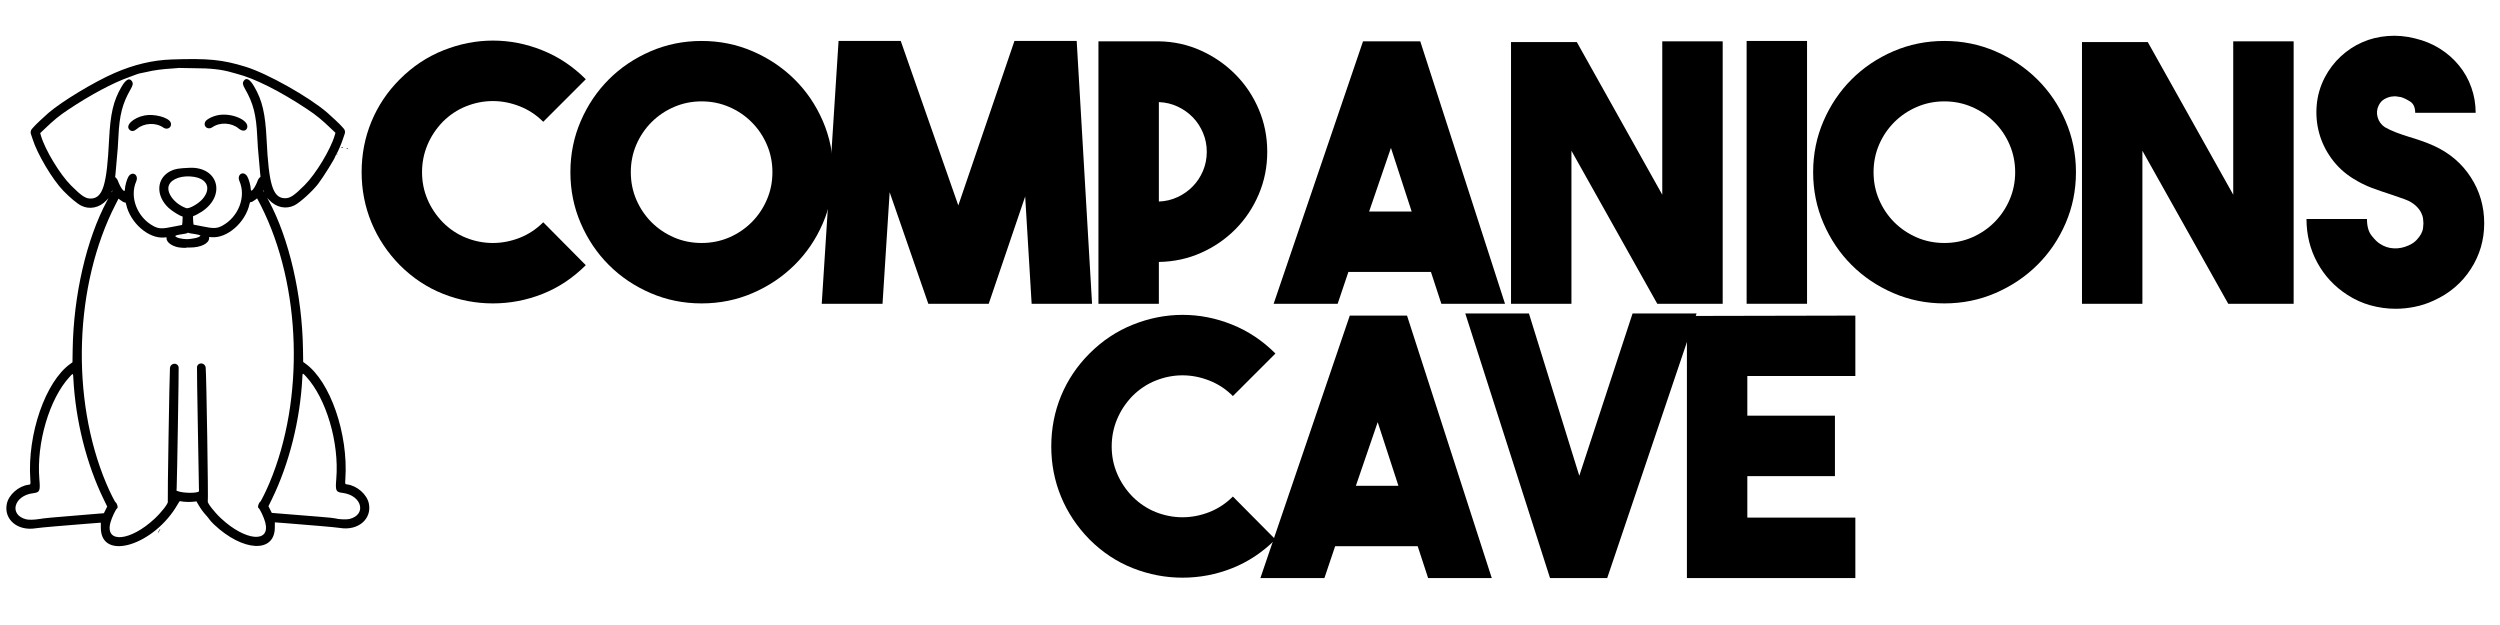 <svg xmlns="http://www.w3.org/2000/svg" xmlns:xlink="http://www.w3.org/1999/xlink" width="1000" zoomAndPan="magnify" viewBox="0 0 750 187.5" height="250" preserveAspectRatio="xMidYMid meet" version="1.0"><defs><g/><clipPath id="d39799c35a"><path d="M 1 17.473 L 111 17.473 L 111 164 L 1 164 Z M 1 17.473 " clip-rule="nonzero"/></clipPath></defs><g fill="#000000" fill-opacity="1"><g transform="translate(109.768, 91.131)"><g><path d="M 38.078 -0.109 C 33.004 -0.109 28.051 -1.055 23.219 -2.953 C 18.395 -4.848 14.051 -7.723 10.188 -11.578 C 6.469 -15.367 3.625 -19.641 1.656 -24.391 C -0.301 -29.148 -1.281 -34.176 -1.281 -39.469 C -1.281 -44.832 -0.301 -49.891 1.656 -54.641 C 3.625 -59.398 6.469 -63.641 10.188 -67.359 C 14.051 -71.223 18.414 -74.117 23.281 -76.047 C 28.145 -77.984 33.094 -78.953 38.125 -78.953 C 43.164 -78.953 48.098 -77.984 52.922 -76.047 C 57.754 -74.117 62.102 -71.223 65.969 -67.359 L 53.203 -54.594 C 51.129 -56.664 48.77 -58.219 46.125 -59.25 C 43.477 -60.289 40.797 -60.812 38.078 -60.812 C 35.359 -60.812 32.691 -60.289 30.078 -59.25 C 27.473 -58.219 25.133 -56.664 23.062 -54.594 C 21.062 -52.52 19.523 -50.195 18.453 -47.625 C 17.379 -45.051 16.844 -42.332 16.844 -39.469 C 16.844 -36.613 17.379 -33.914 18.453 -31.375 C 19.523 -28.832 21.062 -26.523 23.062 -24.453 C 25.133 -22.379 27.473 -20.82 30.078 -19.781 C 32.691 -18.75 35.359 -18.234 38.078 -18.234 C 40.797 -18.234 43.477 -18.75 46.125 -19.781 C 48.77 -20.82 51.129 -22.379 53.203 -24.453 L 65.969 -11.578 C 62.102 -7.723 57.773 -4.848 52.984 -2.953 C 48.191 -1.055 43.223 -0.109 38.078 -0.109 Z M 38.078 -0.109 "/></g></g></g><g fill="#000000" fill-opacity="1"><g transform="translate(171.119, 91.131)"><g><path d="M 39.359 -78.844 C 44.797 -78.844 49.91 -77.805 54.703 -75.734 C 59.492 -73.66 63.676 -70.852 67.25 -67.312 C 70.832 -63.77 73.66 -59.602 75.734 -54.812 C 77.805 -50.02 78.844 -44.906 78.844 -39.469 C 78.844 -34.039 77.805 -28.93 75.734 -24.141 C 73.66 -19.348 70.832 -15.18 67.25 -11.641 C 63.676 -8.098 59.492 -5.289 54.703 -3.219 C 49.91 -1.145 44.797 -0.109 39.359 -0.109 C 33.93 -0.109 28.82 -1.145 24.031 -3.219 C 19.238 -5.289 15.07 -8.098 11.531 -11.641 C 7.988 -15.18 5.18 -19.348 3.109 -24.141 C 1.035 -28.93 0 -34.039 0 -39.469 C 0 -44.906 1.035 -50.02 3.109 -54.812 C 5.18 -59.602 7.988 -63.77 11.531 -67.312 C 15.07 -70.852 19.238 -73.66 24.031 -75.734 C 28.82 -77.805 33.93 -78.844 39.359 -78.844 Z M 39.359 -18.234 C 42.297 -18.234 45.051 -18.785 47.625 -19.891 C 50.195 -21.004 52.445 -22.523 54.375 -24.453 C 56.312 -26.391 57.832 -28.645 58.938 -31.219 C 60.051 -33.789 60.609 -36.539 60.609 -39.469 C 60.609 -42.406 60.051 -45.16 58.938 -47.734 C 57.832 -50.305 56.312 -52.555 54.375 -54.484 C 52.445 -56.422 50.195 -57.941 47.625 -59.047 C 45.051 -60.16 42.297 -60.719 39.359 -60.719 C 36.43 -60.719 33.68 -60.16 31.109 -59.047 C 28.535 -57.941 26.281 -56.422 24.344 -54.484 C 22.414 -52.555 20.895 -50.305 19.781 -47.734 C 18.676 -45.16 18.125 -42.406 18.125 -39.469 C 18.125 -36.539 18.676 -33.789 19.781 -31.219 C 20.895 -28.645 22.414 -26.391 24.344 -24.453 C 26.281 -22.523 28.535 -21.004 31.109 -19.891 C 33.68 -18.785 36.43 -18.234 39.359 -18.234 Z M 39.359 -18.234 "/></g></g></g><g fill="#000000" fill-opacity="1"><g transform="translate(246.413, 91.131)"><g><path d="M 57.922 -78.844 L 76.594 -78.844 L 81.203 0 L 63.078 0 L 61.141 -32.188 L 50.203 0 L 32.078 0 L 20.484 -33.469 L 18.344 0 L 0.109 0 L 5.156 -78.844 L 23.812 -78.844 L 41.078 -29.5 Z M 57.922 -78.844 "/></g></g></g><g fill="#000000" fill-opacity="1"><g transform="translate(324.174, 91.131)"><g><path d="M 56 -45.594 C 56 -41.082 55.156 -36.844 53.469 -32.875 C 51.789 -28.906 49.469 -25.414 46.5 -22.406 C 43.531 -19.406 40.078 -17.031 36.141 -15.281 C 32.211 -13.531 27.992 -12.617 23.484 -12.547 L 23.484 0 L 5.359 0 L 5.359 -78.734 L 23.484 -78.734 C 27.992 -78.66 32.211 -77.727 36.141 -75.938 C 40.078 -74.156 43.531 -71.758 46.5 -68.75 C 49.469 -65.75 51.789 -62.266 53.469 -58.297 C 55.156 -54.328 56 -50.094 56 -45.594 Z M 23.484 -30.672 C 25.492 -30.742 27.375 -31.191 29.125 -32.016 C 30.875 -32.836 32.391 -33.91 33.672 -35.234 C 34.961 -36.555 35.984 -38.109 36.734 -39.891 C 37.484 -41.68 37.859 -43.582 37.859 -45.594 C 37.859 -47.594 37.484 -49.484 36.734 -51.266 C 35.984 -53.055 34.961 -54.613 33.672 -55.938 C 32.391 -57.258 30.875 -58.332 29.125 -59.156 C 27.375 -59.977 25.492 -60.426 23.484 -60.5 Z M 23.484 -30.672 "/></g></g></g><g fill="#000000" fill-opacity="1"><g transform="translate(381.985, 91.131)"><g><path d="M 50.422 0 L 47.297 -9.547 L 22.531 -9.547 L 19.312 0 L 0.109 0 L 26.922 -78.734 L 44.094 -78.734 L 69.516 0 Z M 28.75 -27.672 L 41.516 -27.672 L 35.297 -46.766 Z M 28.75 -27.672 "/></g></g></g><g fill="#000000" fill-opacity="1"><g transform="translate(447.947, 91.131)"><g><path d="M 50.734 -78.734 L 68.859 -78.734 L 68.859 0 L 49.234 0 L 23.484 -45.906 L 23.484 0 L 5.359 0 L 5.359 -78.516 L 25.094 -78.516 L 50.734 -32.719 Z M 50.734 -78.734 "/></g></g></g><g fill="#000000" fill-opacity="1"><g transform="translate(518.629, 91.131)"><g><path d="M 23.484 0 L 5.359 0 L 5.359 -78.844 L 23.484 -78.844 Z M 23.484 0 "/></g></g></g><g fill="#000000" fill-opacity="1"><g transform="translate(543.942, 91.131)"><g><path d="M 39.359 -78.844 C 44.797 -78.844 49.91 -77.805 54.703 -75.734 C 59.492 -73.66 63.676 -70.852 67.25 -67.312 C 70.832 -63.77 73.66 -59.602 75.734 -54.812 C 77.805 -50.02 78.844 -44.906 78.844 -39.469 C 78.844 -34.039 77.805 -28.93 75.734 -24.141 C 73.66 -19.348 70.832 -15.18 67.25 -11.641 C 63.676 -8.098 59.492 -5.289 54.703 -3.219 C 49.91 -1.145 44.797 -0.109 39.359 -0.109 C 33.93 -0.109 28.82 -1.145 24.031 -3.219 C 19.238 -5.289 15.07 -8.098 11.531 -11.641 C 7.988 -15.18 5.18 -19.348 3.109 -24.141 C 1.035 -28.93 0 -34.039 0 -39.469 C 0 -44.906 1.035 -50.02 3.109 -54.812 C 5.18 -59.602 7.988 -63.77 11.531 -67.312 C 15.07 -70.852 19.238 -73.66 24.031 -75.734 C 28.82 -77.805 33.93 -78.844 39.359 -78.844 Z M 39.359 -18.234 C 42.297 -18.234 45.051 -18.785 47.625 -19.891 C 50.195 -21.004 52.445 -22.523 54.375 -24.453 C 56.312 -26.391 57.832 -28.645 58.938 -31.219 C 60.051 -33.789 60.609 -36.539 60.609 -39.469 C 60.609 -42.406 60.051 -45.16 58.938 -47.734 C 57.832 -50.305 56.312 -52.555 54.375 -54.484 C 52.445 -56.422 50.195 -57.941 47.625 -59.047 C 45.051 -60.16 42.297 -60.719 39.359 -60.719 C 36.43 -60.719 33.68 -60.16 31.109 -59.047 C 28.535 -57.941 26.281 -56.422 24.344 -54.484 C 22.414 -52.555 20.895 -50.305 19.781 -47.734 C 18.676 -45.16 18.125 -42.406 18.125 -39.469 C 18.125 -36.539 18.676 -33.789 19.781 -31.219 C 20.895 -28.645 22.414 -26.391 24.344 -24.453 C 26.281 -22.523 28.535 -21.004 31.109 -19.891 C 33.68 -18.785 36.43 -18.234 39.359 -18.234 Z M 39.359 -18.234 "/></g></g></g><g fill="#000000" fill-opacity="1"><g transform="translate(619.236, 91.131)"><g><path d="M 50.734 -78.734 L 68.859 -78.734 L 68.859 0 L 49.234 0 L 23.484 -45.906 L 23.484 0 L 5.359 0 L 5.359 -78.516 L 25.094 -78.516 L 50.734 -32.719 Z M 50.734 -78.734 "/></g></g></g><g fill="#000000" fill-opacity="1"><g transform="translate(689.918, 91.131)"><g><path d="M 28.75 1.5 C 26.25 1.5 23.766 1.16 21.297 0.484 C 18.828 -0.191 16.484 -1.25 14.266 -2.688 C 10.398 -5.188 7.395 -8.422 5.25 -12.391 C 3.102 -16.359 2.031 -20.703 2.031 -25.422 L 20.172 -25.422 C 20.172 -23.273 20.633 -21.613 21.562 -20.438 C 22.488 -19.258 23.312 -18.453 24.031 -18.016 C 25.312 -17.16 26.703 -16.695 28.203 -16.625 C 29.711 -16.551 31.18 -16.836 32.609 -17.484 C 33.609 -17.91 34.41 -18.445 35.016 -19.094 C 35.629 -19.738 36.098 -20.363 36.422 -20.969 C 36.742 -21.57 36.938 -22.16 37 -22.734 C 37.07 -23.305 37.109 -23.773 37.109 -24.141 C 37.109 -24.492 37.07 -24.957 37 -25.531 C 36.938 -26.102 36.742 -26.707 36.422 -27.344 C 36.098 -27.988 35.629 -28.613 35.016 -29.219 C 34.41 -29.832 33.609 -30.391 32.609 -30.891 C 31.816 -31.242 30.973 -31.562 30.078 -31.844 C 29.191 -32.133 28.25 -32.461 27.25 -32.828 C 25.457 -33.398 23.594 -34.039 21.656 -34.75 C 19.727 -35.469 17.801 -36.438 15.875 -37.656 C 13.375 -39.227 11.266 -41.191 9.547 -43.547 C 7.828 -45.91 6.594 -48.445 5.844 -51.156 C 5.094 -53.875 4.844 -56.68 5.094 -59.578 C 5.344 -62.484 6.148 -65.258 7.516 -67.906 C 8.797 -70.332 10.398 -72.438 12.328 -74.219 C 14.266 -76.008 16.41 -77.422 18.766 -78.453 C 21.129 -79.492 23.672 -80.117 26.391 -80.328 C 29.109 -80.547 31.859 -80.301 34.641 -79.594 C 37.359 -78.945 39.828 -77.926 42.047 -76.531 C 44.266 -75.133 46.176 -73.453 47.781 -71.484 C 49.395 -69.523 50.629 -67.328 51.484 -64.891 C 52.348 -62.461 52.781 -59.926 52.781 -57.281 L 34.641 -57.281 C 34.641 -58.926 34.117 -60.066 33.078 -60.703 C 32.047 -61.348 31.141 -61.781 30.359 -62 C 30.211 -62 29.867 -62.051 29.328 -62.156 C 28.797 -62.27 28.191 -62.27 27.516 -62.156 C 26.836 -62.051 26.141 -61.801 25.422 -61.406 C 24.703 -61.008 24.129 -60.383 23.703 -59.531 C 23.129 -58.383 23.02 -57.188 23.375 -55.938 C 23.738 -54.688 24.457 -53.703 25.531 -52.984 C 26.531 -52.41 27.633 -51.891 28.844 -51.422 C 30.062 -50.961 31.352 -50.52 32.719 -50.094 C 33.938 -49.738 35.172 -49.344 36.422 -48.906 C 37.672 -48.477 38.938 -47.977 40.219 -47.406 C 44.938 -45.258 48.633 -42.113 51.312 -37.969 C 54 -33.82 55.344 -29.211 55.344 -24.141 C 55.344 -19.129 54 -14.551 51.312 -10.406 C 48.633 -6.258 44.938 -3.113 40.219 -0.969 C 38.363 -0.102 36.469 0.52 34.531 0.906 C 32.602 1.301 30.676 1.5 28.75 1.5 Z M 28.75 1.5 "/></g></g></g><g fill="#000000" fill-opacity="1"><g transform="translate(743.972, 91.131)"><g/></g></g><g fill="#000000" fill-opacity="1"><g transform="translate(316.662, 173.412)"><g><path d="M 38.078 -0.109 C 33.004 -0.109 28.051 -1.055 23.219 -2.953 C 18.395 -4.848 14.051 -7.723 10.188 -11.578 C 6.469 -15.367 3.625 -19.641 1.656 -24.391 C -0.301 -29.148 -1.281 -34.176 -1.281 -39.469 C -1.281 -44.832 -0.301 -49.891 1.656 -54.641 C 3.625 -59.398 6.469 -63.641 10.188 -67.359 C 14.051 -71.223 18.414 -74.117 23.281 -76.047 C 28.145 -77.984 33.094 -78.953 38.125 -78.953 C 43.164 -78.953 48.098 -77.984 52.922 -76.047 C 57.754 -74.117 62.102 -71.223 65.969 -67.359 L 53.203 -54.594 C 51.129 -56.664 48.77 -58.219 46.125 -59.25 C 43.477 -60.289 40.797 -60.812 38.078 -60.812 C 35.359 -60.812 32.691 -60.289 30.078 -59.25 C 27.473 -58.219 25.133 -56.664 23.062 -54.594 C 21.062 -52.52 19.523 -50.195 18.453 -47.625 C 17.379 -45.051 16.844 -42.332 16.844 -39.469 C 16.844 -36.613 17.379 -33.914 18.453 -31.375 C 19.523 -28.832 21.062 -26.523 23.062 -24.453 C 25.133 -22.379 27.473 -20.82 30.078 -19.781 C 32.691 -18.75 35.359 -18.234 38.078 -18.234 C 40.797 -18.234 43.477 -18.75 46.125 -19.781 C 48.77 -20.82 51.129 -22.379 53.203 -24.453 L 65.969 -11.578 C 62.102 -7.723 57.773 -4.848 52.984 -2.953 C 48.191 -1.055 43.223 -0.109 38.078 -0.109 Z M 38.078 -0.109 "/></g></g></g><g fill="#000000" fill-opacity="1"><g transform="translate(378.012, 173.412)"><g><path d="M 50.422 0 L 47.297 -9.547 L 22.531 -9.547 L 19.312 0 L 0.109 0 L 26.922 -78.734 L 44.094 -78.734 L 69.516 0 Z M 28.75 -27.672 L 41.516 -27.672 L 35.297 -46.766 Z M 28.75 -27.672 "/></g></g></g><g fill="#000000" fill-opacity="1"><g transform="translate(443.975, 173.412)"><g><path d="M 45.797 -79.375 L 65 -79.375 L 38.188 0 L 21.031 0 L -4.391 -79.375 L 14.703 -79.375 L 29.812 -30.672 Z M 45.797 -79.375 "/></g></g></g><g fill="#000000" fill-opacity="1"><g transform="translate(500.714, 173.412)"><g><path d="M 55.891 -60.609 L 23.484 -60.609 L 23.484 -48.703 L 49.766 -48.703 L 49.766 -30.578 L 23.484 -30.578 L 23.484 -18.125 L 55.891 -18.125 L 55.891 0 L 5.359 0 L 5.359 -78.625 L 55.891 -78.734 Z M 55.891 -60.609 "/></g></g></g><g clip-path="url(#d39799c35a)"><path fill="#000000" d="M 51.508 17.84 C 45.812 18.031 40.168 19.375 34.332 21.918 C 28.176 24.602 18.637 30.363 14.555 33.863 C 13.309 34.934 10.641 37.453 10.266 37.914 C 10.094 38.129 9.801 38.449 9.617 38.629 C 9.16 39.074 9.055 39.875 9.371 40.488 C 9.418 40.574 9.594 41.098 9.762 41.652 C 11.113 46.09 15.707 53.836 19.008 57.242 C 20.969 59.262 23.164 61.094 24.348 61.691 C 26.871 62.965 29.84 62.348 31.93 60.109 L 32.547 59.449 L 32.105 60.266 C 25.957 71.664 22.047 88.598 21.801 104.883 L 21.742 108.688 L 21.055 109.184 C 13.621 114.52 8.168 130.281 9.09 143.785 C 9.199 145.402 9.223 145.336 8.504 145.43 C 5.574 145.82 2.633 148.406 2.055 151.105 C 1.047 155.805 5.27 159.395 10.73 158.48 C 11.395 158.367 14.121 158.102 16.785 157.883 C 19.445 157.668 23.438 157.34 25.652 157.156 C 27.867 156.969 29.805 156.82 29.961 156.82 L 30.246 156.82 L 30.25 158.344 C 30.277 168.555 46.305 163.609 53.348 151.219 C 53.852 150.336 53.871 150.312 54.16 150.371 C 55.414 150.621 57.09 150.656 58.516 150.461 L 58.934 150.406 L 59.398 151.215 C 60.223 152.645 60.988 153.703 61.961 154.738 C 62.211 155.004 62.594 155.488 62.812 155.812 C 63.035 156.137 63.664 156.828 64.211 157.348 C 72.871 165.531 82.426 166.004 82.445 158.25 L 82.453 156.723 L 82.734 156.723 C 82.891 156.723 84.832 156.875 87.047 157.059 C 89.258 157.242 93.25 157.57 95.914 157.789 C 98.578 158.004 101.301 158.273 101.969 158.383 C 107.426 159.297 111.648 155.707 110.645 151.008 C 110.066 148.312 107.125 145.723 104.195 145.332 C 103.473 145.238 103.5 145.309 103.609 143.688 C 104.527 130.184 99.078 114.422 91.641 109.086 L 90.953 108.59 L 90.898 104.789 C 90.652 88.5 86.742 71.566 80.59 60.168 L 80.152 59.352 L 80.77 60.012 C 82.859 62.25 85.824 62.867 88.352 61.594 C 90 60.758 93.684 57.426 95.402 55.211 C 96.926 53.246 100.613 47.32 100.613 46.836 C 100.613 46.797 100.738 46.562 100.895 46.32 C 101.352 45.602 102.445 43.066 102.863 41.758 C 103.074 41.094 103.285 40.477 103.328 40.391 C 103.645 39.762 103.539 38.977 103.078 38.531 C 102.898 38.352 102.605 38.031 102.43 37.816 C 102.055 37.355 99.391 34.836 98.141 33.766 C 92.578 28.996 80.184 22.035 73.688 20.031 C 66.699 17.879 62.504 17.465 51.508 17.84 M 57.996 20.457 C 63.242 20.461 66.559 20.832 69.688 21.766 C 70.156 21.902 70.801 22.082 71.121 22.164 C 76.316 23.477 84.078 27.383 92.09 32.707 C 94.992 34.637 96.441 35.824 99.629 38.879 L 100.637 39.84 L 100.422 40.582 C 99.199 44.82 94.738 52.207 91.371 55.566 C 88.109 58.82 86.934 59.566 85.27 59.461 C 81.836 59.242 80.637 55.266 79.984 41.953 C 79.598 34.023 78.688 30.129 76.262 25.973 C 74.961 23.746 73.871 23.148 73.137 24.25 C 72.703 24.898 72.789 25.43 73.551 26.75 C 75.977 30.965 76.871 34.453 77.168 40.887 C 77.227 42.086 77.316 43.633 77.367 44.324 C 77.547 46.621 77.949 51.188 78.055 52.105 L 78.156 53.012 L 77.832 53.336 C 77.652 53.516 77.445 53.828 77.371 54.027 C 76.559 56.285 75.242 57.996 75.238 56.809 C 75.23 55.781 74.645 53.656 74.152 52.879 C 73.012 51.07 70.973 52.355 71.836 54.332 C 73.887 59.02 71.551 65.094 66.684 67.715 C 65.098 68.57 64.027 68.605 60.746 67.91 C 59.492 67.641 58.367 67.426 58.246 67.426 C 58.035 67.426 58.023 67.379 57.961 66.48 C 57.875 65.16 57.883 64.809 58 64.809 C 58.238 64.809 59.621 64.094 60.504 63.516 C 67.914 58.664 65.484 49.949 56.832 50.34 C 53.473 50.492 52.496 50.66 51.168 51.324 C 46.922 53.441 46.629 58.641 50.547 62.336 C 51.582 63.312 54.156 64.906 54.695 64.906 C 54.816 64.906 54.824 65.254 54.734 66.578 C 54.676 67.477 54.664 67.52 54.453 67.52 C 54.332 67.52 53.207 67.738 51.953 68.004 C 48.672 68.703 47.598 68.668 46.016 67.812 C 41.148 65.191 38.809 59.117 40.859 54.43 C 41.727 52.449 39.684 51.168 38.543 52.973 C 38.051 53.754 37.465 55.879 37.461 56.902 C 37.453 58.094 36.141 56.383 35.324 54.125 C 35.25 53.922 35.047 53.609 34.867 53.434 L 34.543 53.105 L 34.645 52.203 C 34.75 51.285 35.152 46.719 35.328 44.422 C 35.383 43.73 35.473 42.18 35.527 40.984 C 35.828 34.551 36.723 31.059 39.148 26.848 C 39.906 25.527 39.996 24.996 39.562 24.348 C 38.824 23.246 37.734 23.844 36.438 26.07 C 34.008 30.227 33.102 34.121 32.715 42.047 C 32.062 55.363 30.863 59.34 27.43 59.559 C 25.762 59.664 24.59 58.918 21.328 55.66 C 17.961 52.305 13.496 44.914 12.277 40.68 L 12.062 39.938 L 13.066 38.977 C 16.254 35.922 17.703 34.734 20.609 32.805 C 27.191 28.426 33.84 24.879 38.672 23.16 C 39.312 22.93 40.262 22.578 40.781 22.375 C 41.305 22.172 41.957 21.98 42.234 21.949 C 42.512 21.914 43.266 21.762 43.902 21.609 C 46.188 21.055 48.648 20.723 51.793 20.543 C 52.773 20.488 53.602 20.418 53.633 20.391 C 53.66 20.359 53.926 20.363 54.219 20.395 C 54.512 20.426 56.211 20.453 57.996 20.457 M 65.438 34.543 C 63.73 34.867 61.898 35.816 61.543 36.566 C 60.887 37.949 62.414 39.094 63.699 38.18 C 65.93 36.594 69.488 36.762 71.602 38.559 C 72.707 39.496 73.875 39.375 74.164 38.289 C 74.766 36.039 69.492 33.773 65.438 34.543 M 43.402 34.633 C 39.922 35.293 37.418 37.723 38.914 38.98 C 39.535 39.504 40.215 39.402 41.094 38.656 C 43.207 36.859 46.766 36.691 49 38.277 C 50.281 39.191 51.812 38.047 51.156 36.664 C 50.457 35.191 46.25 34.09 43.402 34.633 M 102.344 44.344 C 102.227 44.484 102.23 44.496 102.355 44.418 C 102.434 44.371 102.598 44.344 102.719 44.359 C 102.84 44.375 102.938 44.34 102.938 44.281 C 102.938 44.117 102.488 44.164 102.344 44.344 M 103.906 44.465 C 103.906 44.531 104.328 44.762 104.453 44.762 C 104.484 44.762 104.461 44.699 104.398 44.625 C 104.27 44.473 103.906 44.352 103.906 44.465 M 101.176 46.188 C 100.988 46.402 100.875 46.602 100.938 46.602 C 100.965 46.602 101.078 46.469 101.191 46.309 C 101.418 45.992 101.406 45.918 101.176 46.188 M 58.102 53.039 C 62.184 53.652 63.402 56.523 60.875 59.578 C 59.613 61.105 56.734 62.742 55.855 62.434 C 52.305 61.18 49.73 57.699 50.715 55.473 C 51.559 53.57 54.719 52.527 58.102 53.039 M 79.176 57.352 C 79.238 57.512 79.27 57.641 79.25 57.641 C 79.227 57.641 79.145 57.512 79.062 57.352 C 78.98 57.191 78.945 57.059 78.988 57.059 C 79.031 57.059 79.117 57.191 79.176 57.352 M 33.637 57.449 C 33.555 57.609 33.469 57.738 33.449 57.738 C 33.43 57.738 33.461 57.609 33.52 57.449 C 33.582 57.289 33.664 57.156 33.707 57.156 C 33.75 57.156 33.719 57.289 33.637 57.449 M 78.332 61.805 C 90.418 85.746 91.445 119.738 80.832 144.906 C 79.77 147.426 78.254 150.484 77.996 150.621 C 77.602 150.832 77.219 152.168 77.504 152.34 C 77.961 152.621 79.207 155.262 79.59 156.762 C 81.191 163.02 73.582 162.301 66.312 155.512 C 64.262 153.598 62.117 150.832 62.34 150.391 C 62.516 150.039 61.934 112.863 61.711 110.348 C 61.57 108.738 59.402 108.527 59.098 110.094 C 59.059 110.305 59.18 118.777 59.367 128.926 C 59.559 139.074 59.703 147.387 59.695 147.398 C 59.211 148.008 55.016 147.98 53.367 147.359 L 52.953 147.203 L 53.004 146.273 C 53.113 144.324 53.668 110.555 53.598 110.191 C 53.297 108.621 51.125 108.832 50.984 110.445 C 50.84 112.113 50.223 150.254 50.34 150.469 C 50.582 150.926 48.496 153.637 46.387 155.609 C 39.117 162.398 31.508 163.113 33.105 156.859 C 33.488 155.359 34.738 152.719 35.195 152.438 C 35.477 152.266 35.094 150.93 34.703 150.719 C 34.445 150.582 32.926 147.523 31.863 145 C 21.145 119.574 22.293 85.395 34.68 61.305 L 35.559 59.594 L 36.098 60.008 C 36.762 60.516 37.188 60.742 37.488 60.742 C 37.691 60.742 37.738 60.809 37.844 61.297 C 39.066 66.871 44.578 71.676 49.254 71.25 L 49.957 71.184 L 49.957 71.496 C 49.957 72.621 51.387 73.738 53.395 74.176 C 54.059 74.32 55.891 74.422 55.82 74.309 C 55.801 74.277 56.316 74.254 56.965 74.258 C 60.23 74.273 62.742 73.039 62.742 71.414 L 62.742 71.09 L 63.445 71.152 C 68.117 71.578 73.629 66.773 74.855 61.199 C 74.961 60.715 75.004 60.645 75.207 60.645 C 75.5 60.645 76.027 60.367 76.641 59.887 L 77.125 59.508 L 77.445 60.102 C 77.621 60.426 78.02 61.195 78.332 61.805 M 57.32 70.039 C 59.414 70.344 60.215 70.547 60.113 70.742 C 59.961 71.023 59.105 71.371 58.285 71.488 C 57.887 71.547 57.293 71.641 56.973 71.695 C 55.93 71.875 53.859 71.609 53.035 71.191 C 52.125 70.727 52.5 70.562 55.449 70.125 C 55.832 70.07 56.195 69.961 56.258 69.883 C 56.336 69.793 56.41 69.777 56.488 69.84 C 56.551 69.891 56.926 69.98 57.32 70.039 M 91.832 112.969 C 97.895 119.57 101.797 132.809 100.883 143.695 C 100.586 147.258 100.75 147.621 102.777 147.867 C 108.598 148.586 110.098 154.426 104.789 155.711 C 103.953 155.914 101.414 155.797 100.613 155.52 C 100.324 155.422 98.645 155.25 95.719 155.016 C 93.27 154.824 89.074 154.484 86.402 154.266 L 81.535 153.867 L 81.035 152.863 L 80.535 151.863 L 81.562 149.766 C 86.746 139.156 90.051 125.992 90.691 113.406 C 90.773 111.785 90.754 111.797 91.832 112.969 M 22.004 113.5 C 22.645 126.09 25.953 139.254 31.137 149.859 L 32.16 151.957 L 31.664 152.961 L 31.164 153.965 L 26.008 154.387 C 14.938 155.289 13.434 155.43 11.797 155.703 C 10.309 155.953 8.645 155.992 7.871 155.801 C 2.602 154.488 4.121 148.68 9.922 147.965 C 11.945 147.715 12.109 147.352 11.812 143.793 C 10.902 132.906 14.801 119.668 20.867 113.066 C 21.945 111.891 21.922 111.883 22.004 113.5 M 47.801 159.016 C 47.434 159.594 47.328 159.82 47.418 159.82 C 47.465 159.82 47.562 159.703 47.637 159.555 C 47.711 159.41 47.852 159.168 47.953 159.016 C 48.055 158.867 48.113 158.723 48.086 158.695 C 48.055 158.664 47.93 158.809 47.801 159.016 " fill-opacity="1" fill-rule="evenodd"/></g></svg>